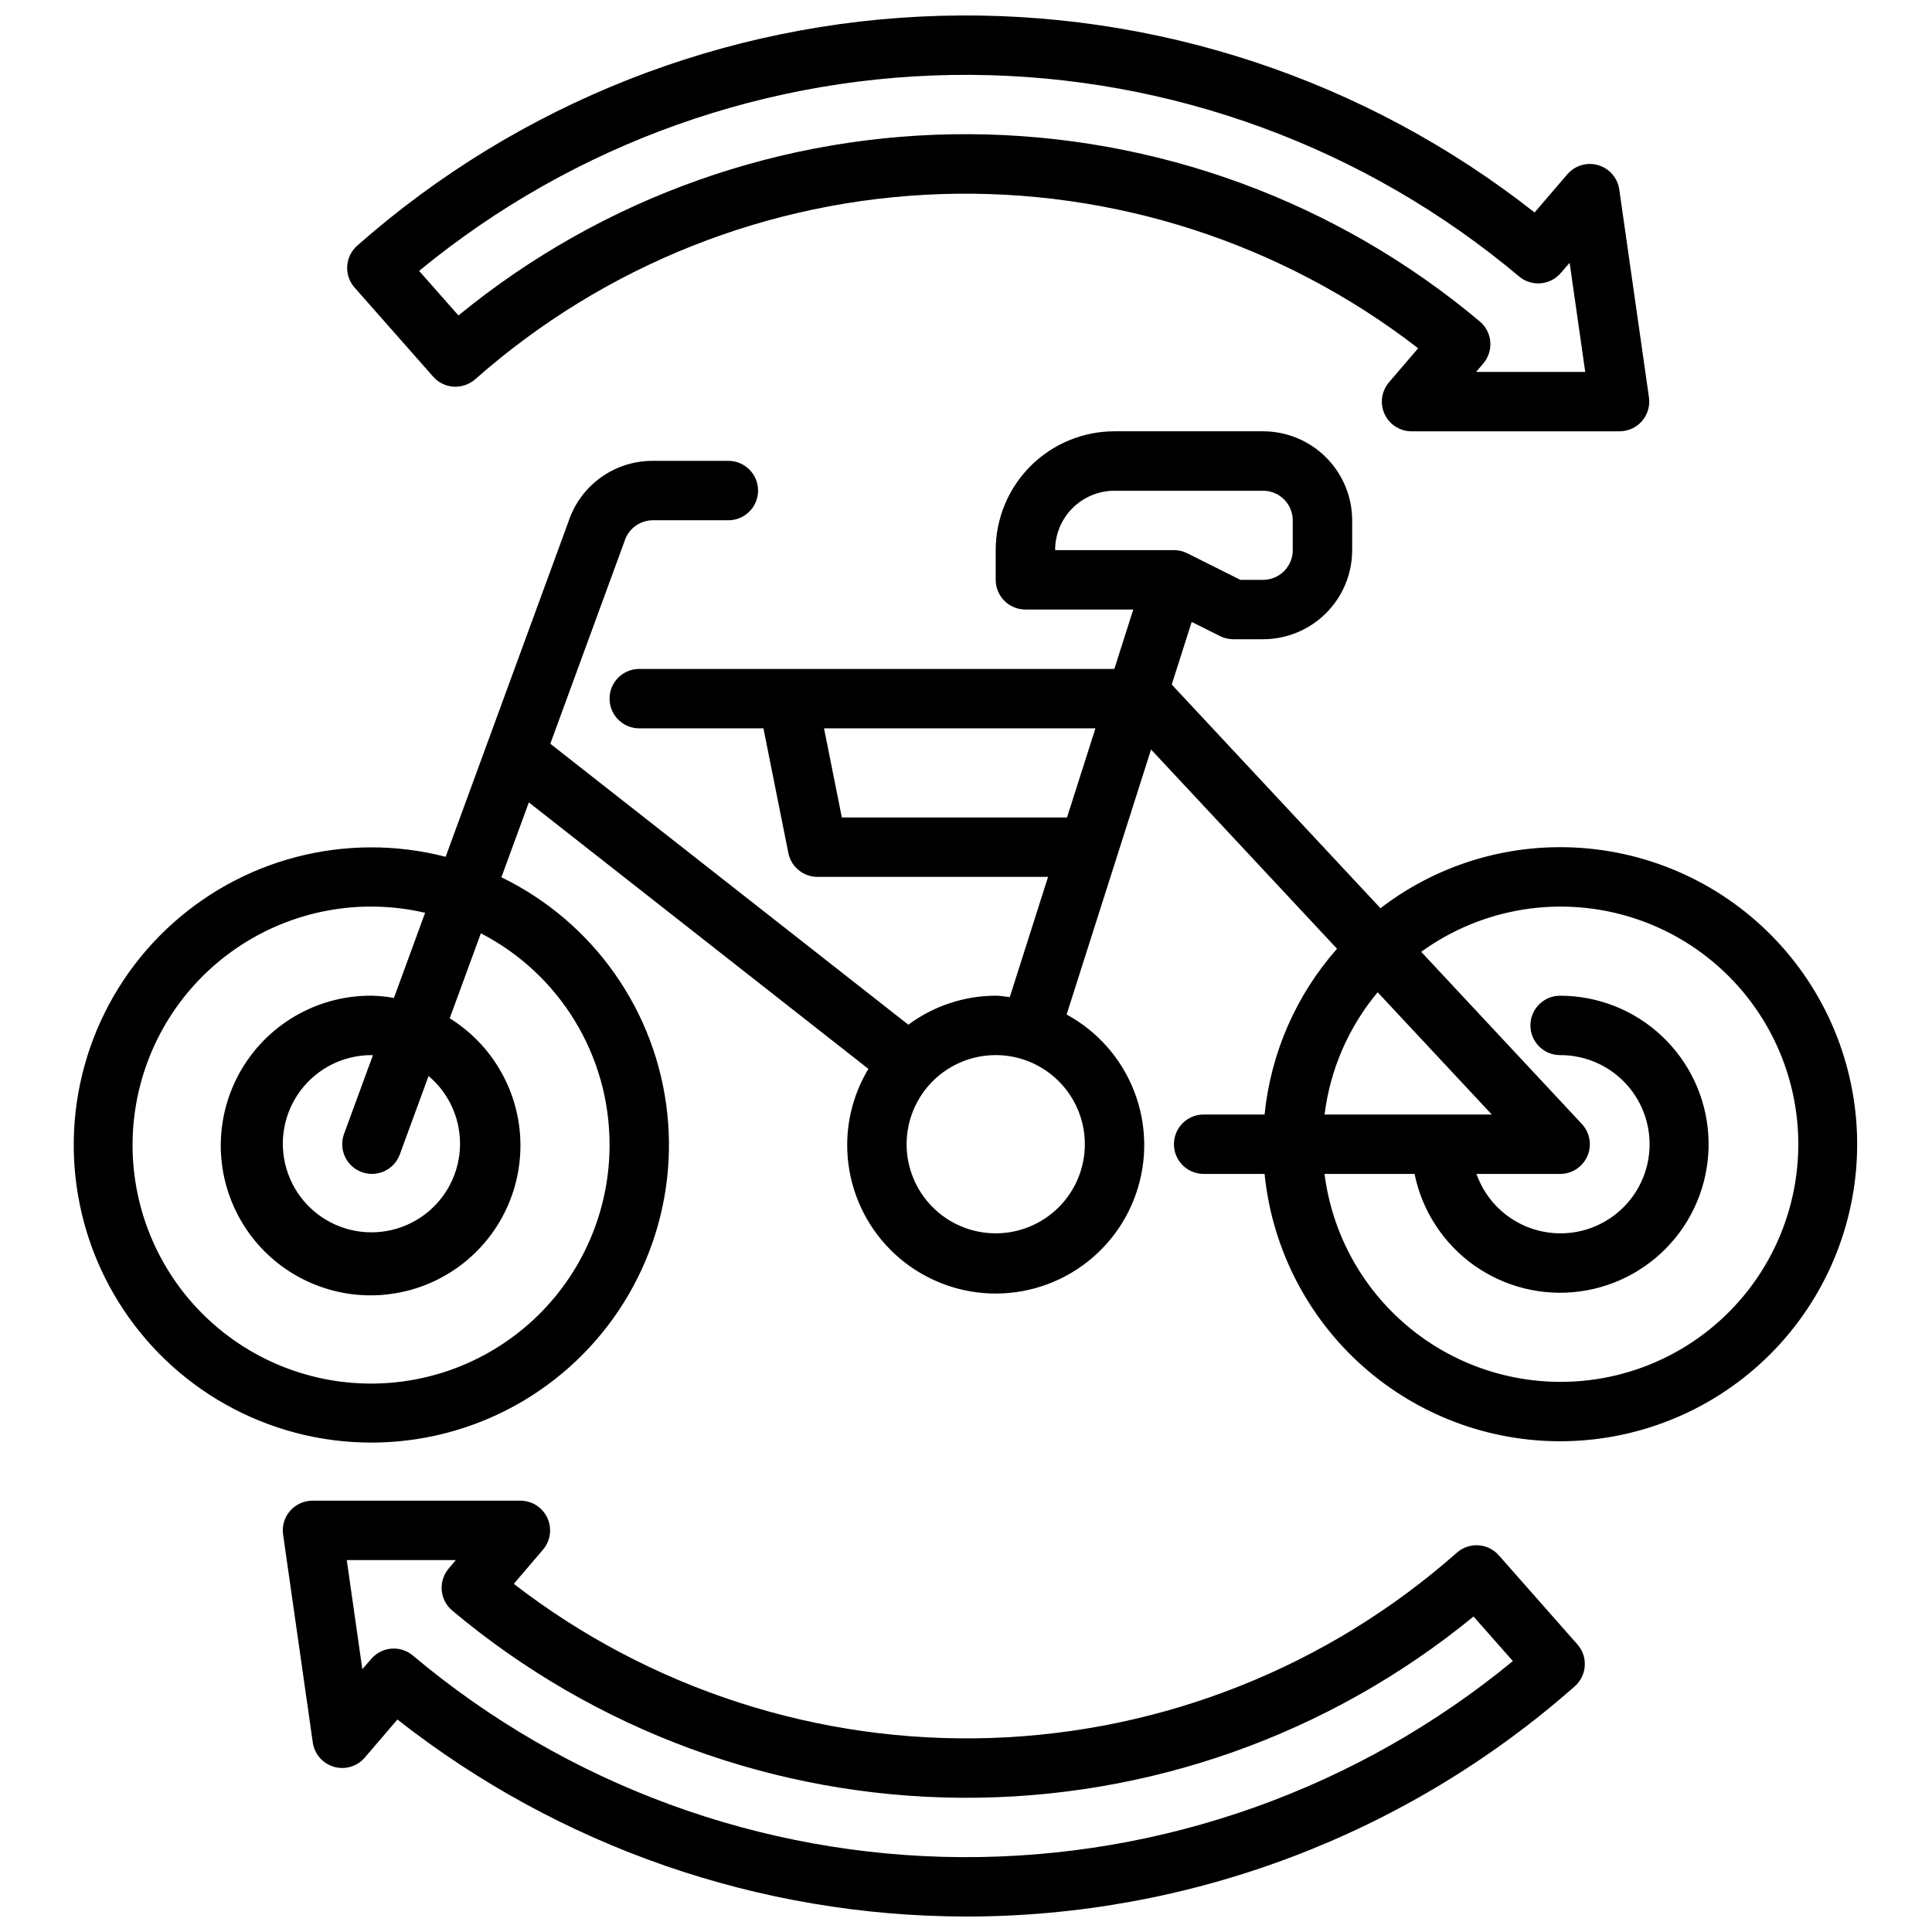 <?xml version="1.0" encoding="UTF-8"?>
<!-- Uploaded to: ICON Repo, www.iconrepo.com, Generator: ICON Repo Mixer Tools -->
<svg width="800px" height="800px" version="1.1" viewBox="144 144 512 512" xmlns="http://www.w3.org/2000/svg">
 <defs>
  <clipPath id="b">
   <path d="m236 148.09h346v110.91h-346z"/>
  </clipPath>
  <clipPath id="a">
   <path d="m218 541h346v110.9h-346z"/>
  </clipPath>
 </defs>
 <g clip-path="url(#b)">
  <path d="m573.18 258.3h-55.105c-3.07 0-5.863-1.785-7.148-4.578-1.285-2.789-0.832-6.074 1.168-8.41l7.731-9.02c-36.113-27.914-80.824-42.363-126.44-40.859-45.613 1.504-89.277 18.863-123.47 49.094-1.582 1.359-3.625 2.059-5.707 1.949-2.086-0.129-4.031-1.086-5.41-2.652l-20.828-23.617v0.004c-2.875-3.262-2.566-8.23 0.691-11.109 42.758-37.75 97.402-59.305 154.42-60.91 57.012-1.609 112.79 16.836 157.6 52.117l8.66-10.102v0.004c2.008-2.352 5.207-3.309 8.18-2.445 2.969 0.859 5.156 3.383 5.598 6.441l7.871 55.105c0.324 2.262-0.352 4.551-1.848 6.277-1.496 1.727-3.668 2.715-5.953 2.711zm-37.992-15.742h28.914l-4.133-28.914-2.363 2.723h0.004c-2.809 3.266-7.719 3.668-11.023 0.906-40.766-34.258-92.242-53.164-145.49-53.434-53.25-0.27-104.92 18.109-146.03 51.953l10.43 11.809c38.219-31.336 86.188-48.328 135.61-48.039s97.188 17.836 135.04 49.613c1.617 1.348 2.621 3.289 2.797 5.387 0.176 2.098-0.496 4.176-1.867 5.777z"/>
 </g>
 <g clip-path="url(#a)">
  <path d="m400 651.9c-54.656-0.055-107.71-18.441-150.68-52.215l-8.66 10.102c-2.008 2.344-5.207 3.297-8.172 2.434-2.965-0.859-5.156-3.375-5.594-6.434l-7.871-55.105h-0.004c-0.324-2.258 0.352-4.547 1.844-6.273 1.496-1.727 3.668-2.715 5.949-2.715h55.105c3.07 0.004 5.859 1.793 7.144 4.582 1.285 2.789 0.828 6.074-1.168 8.406l-7.731 9.055c36.113 27.906 80.828 42.352 126.45 40.844 45.617-1.512 89.281-18.875 123.47-49.109 1.566-1.383 3.621-2.086 5.703-1.953 2.086 0.129 4.035 1.086 5.414 2.652l20.828 23.617c1.387 1.559 2.09 3.609 1.953 5.691-0.129 2.086-1.086 4.031-2.652 5.414-44.543 39.324-101.91 61.02-161.33 61.008zm-151.66-71.02c1.848 0 3.637 0.652 5.055 1.84 40.766 34.266 92.246 53.172 145.5 53.441 53.25 0.27 104.92-18.113 146.03-51.961l-10.422-11.809c-38.219 31.336-86.188 48.328-135.61 48.039-49.418-0.285-97.188-17.836-135.04-49.613-1.613-1.348-2.621-3.289-2.797-5.387-0.172-2.098 0.5-4.176 1.867-5.773l1.883-2.223h-28.914l4.133 28.914 2.363-2.723c1.488-1.738 3.66-2.738 5.949-2.746z"/>
 </g>
 <path d="m557.44 368.51c-17.215 0-33.949 5.688-47.602 16.176l-55.316-59.27 5.289-16.602 7.519 3.762c1.094 0.547 2.297 0.828 3.519 0.828h7.871c6.262 0 12.27-2.488 16.699-6.918 4.43-4.43 6.918-10.434 6.918-16.699v-7.871c0-6.262-2.488-12.27-6.918-16.699-4.43-4.43-10.438-6.918-16.699-6.918h-39.359c-8.352 0-16.359 3.32-22.266 9.223-5.906 5.906-9.223 13.914-9.223 22.266v7.875c0 2.086 0.828 4.09 2.305 5.566 1.477 1.473 3.481 2.305 5.566 2.305h28.582l-5.016 15.742h-125.9c-4.348 0-7.871 3.523-7.871 7.871 0 4.348 3.523 7.875 7.871 7.875h32.906l6.613 33.062h-0.004c0.75 3.664 3.977 6.297 7.715 6.297h61.109l-10.148 31.867c-1.246-0.121-2.453-0.379-3.727-0.379-8.34 0.023-16.457 2.719-23.152 7.691l-94.883-74.461 19.68-53.711c1.031-3.277 4.07-5.508 7.504-5.512h20.004c4.348 0 7.871-3.523 7.871-7.871 0-4.348-3.523-7.875-7.871-7.875h-19.996c-4.957-0.027-9.793 1.52-13.816 4.414-4.023 2.894-7.023 6.992-8.57 11.703l-32.543 88.812c-26.379-6.801-54.398 0.492-74.113 19.289-19.719 18.797-28.336 46.438-22.801 73.109 5.535 26.672 24.445 48.602 50.012 58 25.566 9.398 54.176 4.938 75.668-11.797 21.492-16.738 32.828-43.379 29.98-70.473-2.844-27.09-19.469-50.797-43.973-62.699l7.273-19.844 89.992 70.621 0.004-0.004c-3.644 6.027-5.59 12.926-5.629 19.965-0.051 9.324 3.207 18.363 9.199 25.508 5.992 7.144 14.328 11.93 23.516 13.504 9.191 1.574 18.645-0.168 26.672-4.91 8.027-4.746 14.109-12.188 17.16-20.996 3.055-8.809 2.883-18.418-0.488-27.113-3.371-8.695-9.715-15.91-17.91-20.359l22.379-70.234 49.277 52.797h0.004c-10.836 12.277-17.551 27.641-19.199 43.934h-16.145c-4.348 0-7.875 3.523-7.875 7.871 0 4.348 3.527 7.871 7.875 7.871h16.145c2.043 20.32 11.902 39.055 27.496 52.242 15.598 13.184 35.707 19.797 56.082 18.43 20.379-1.363 39.43-10.59 53.129-25.738 13.699-15.148 20.977-35.023 20.293-55.438-0.684-20.41-9.27-39.758-23.953-53.957-14.68-14.195-34.305-22.133-54.73-22.129zm-251.9 78.719c0.062 17.613-7.227 34.453-20.109 46.461-12.883 12.012-30.191 18.098-47.758 16.801-17.562-1.301-33.789-9.867-44.766-23.641-10.977-13.773-15.707-31.504-13.055-48.914 2.652-17.414 12.449-32.926 27.031-42.805 14.582-9.879 32.625-13.227 49.777-9.234l-8.266 22.562c-1.926-0.344-3.875-0.543-5.832-0.59-12.898-0.113-25.047 6.047-32.582 16.52-7.531 10.473-9.508 23.949-5.297 36.141 4.211 12.195 14.078 21.582 26.469 25.176 12.387 3.598 25.75 0.949 35.832-7.098 10.082-8.043 15.625-20.484 14.871-33.363-0.758-12.875-7.723-24.582-18.676-31.395l8.258-22.512c10.262 5.293 18.871 13.309 24.883 23.164 6.016 9.859 9.203 21.18 9.219 32.727zm-65.684 7.383c4.078 1.496 8.602-0.594 10.098-4.676l7.621-20.789c5.676 4.789 8.75 11.977 8.297 19.387-0.457 7.41-4.391 14.172-10.605 18.227-6.219 4.059-13.988 4.938-20.957 2.367-6.965-2.566-12.309-8.277-14.402-15.402-2.098-7.121-0.703-14.816 3.762-20.75 4.465-5.93 11.469-9.402 18.895-9.363h0.27l-7.66 20.883v0.004c-0.727 1.961-0.637 4.133 0.242 6.027 0.879 1.898 2.477 3.371 4.441 4.086zm168.02 16.234c-6.266 0-12.27-2.488-16.699-6.918-4.43-4.43-6.918-10.438-6.918-16.699s2.488-12.27 6.918-16.699 10.434-6.918 16.699-6.918c6.262 0 12.27 2.488 16.699 6.918 4.43 4.43 6.918 10.438 6.918 16.699s-2.488 12.27-6.918 16.699c-4.43 4.43-10.438 6.918-16.699 6.918zm31.488-196.8h39.359c2.086 0 4.09 0.828 5.566 2.305 1.477 1.477 2.305 3.481 2.305 5.566v7.871c0 2.09-0.828 4.09-2.305 5.566-1.477 1.477-3.481 2.309-5.566 2.309h-6.016l-14.082-7.047c-1.094-0.547-2.297-0.828-3.519-0.828h-31.488c0-4.176 1.66-8.18 4.613-11.133 2.953-2.953 6.957-4.609 11.133-4.609zm-72.266 86.59-4.723-23.617h71.926l-7.535 23.617zm141.99 46.32 30.25 32.402h-44.32 0.004c1.484-11.926 6.367-23.172 14.066-32.402zm48.355 103.25c-15.324-0.027-30.117-5.633-41.609-15.777-11.492-10.141-18.895-24.121-20.82-39.328h23.859c1.996 9.781 7.633 18.438 15.77 24.219 8.137 5.777 18.168 8.25 28.059 6.918 9.895-1.336 18.906-6.379 25.223-14.109 6.312-7.734 9.453-17.574 8.785-27.531-0.668-9.961-5.094-19.293-12.387-26.113-7.289-6.816-16.895-10.613-26.879-10.613-4.348 0-7.871 3.523-7.871 7.871 0 4.348 3.523 7.871 7.871 7.871 5.809-0.023 11.422 2.094 15.766 5.945 4.344 3.852 7.117 9.168 7.789 14.938 0.676 5.769-0.801 11.582-4.144 16.328-3.344 4.75-8.316 8.098-13.973 9.41s-11.602 0.496-16.691-2.297c-5.094-2.789-8.977-7.359-10.914-12.836h22.168c3.137 0.004 5.977-1.859 7.227-4.734 1.25-2.879 0.672-6.223-1.469-8.512l-42.57-45.609-0.004-0.004c16.328-11.836 37.336-15.137 56.508-8.879 19.168 6.258 34.184 21.316 40.383 40.508 6.199 19.188 2.832 40.188-9.051 56.477-11.887 16.293-30.855 25.906-51.023 25.859z"/>
</svg>